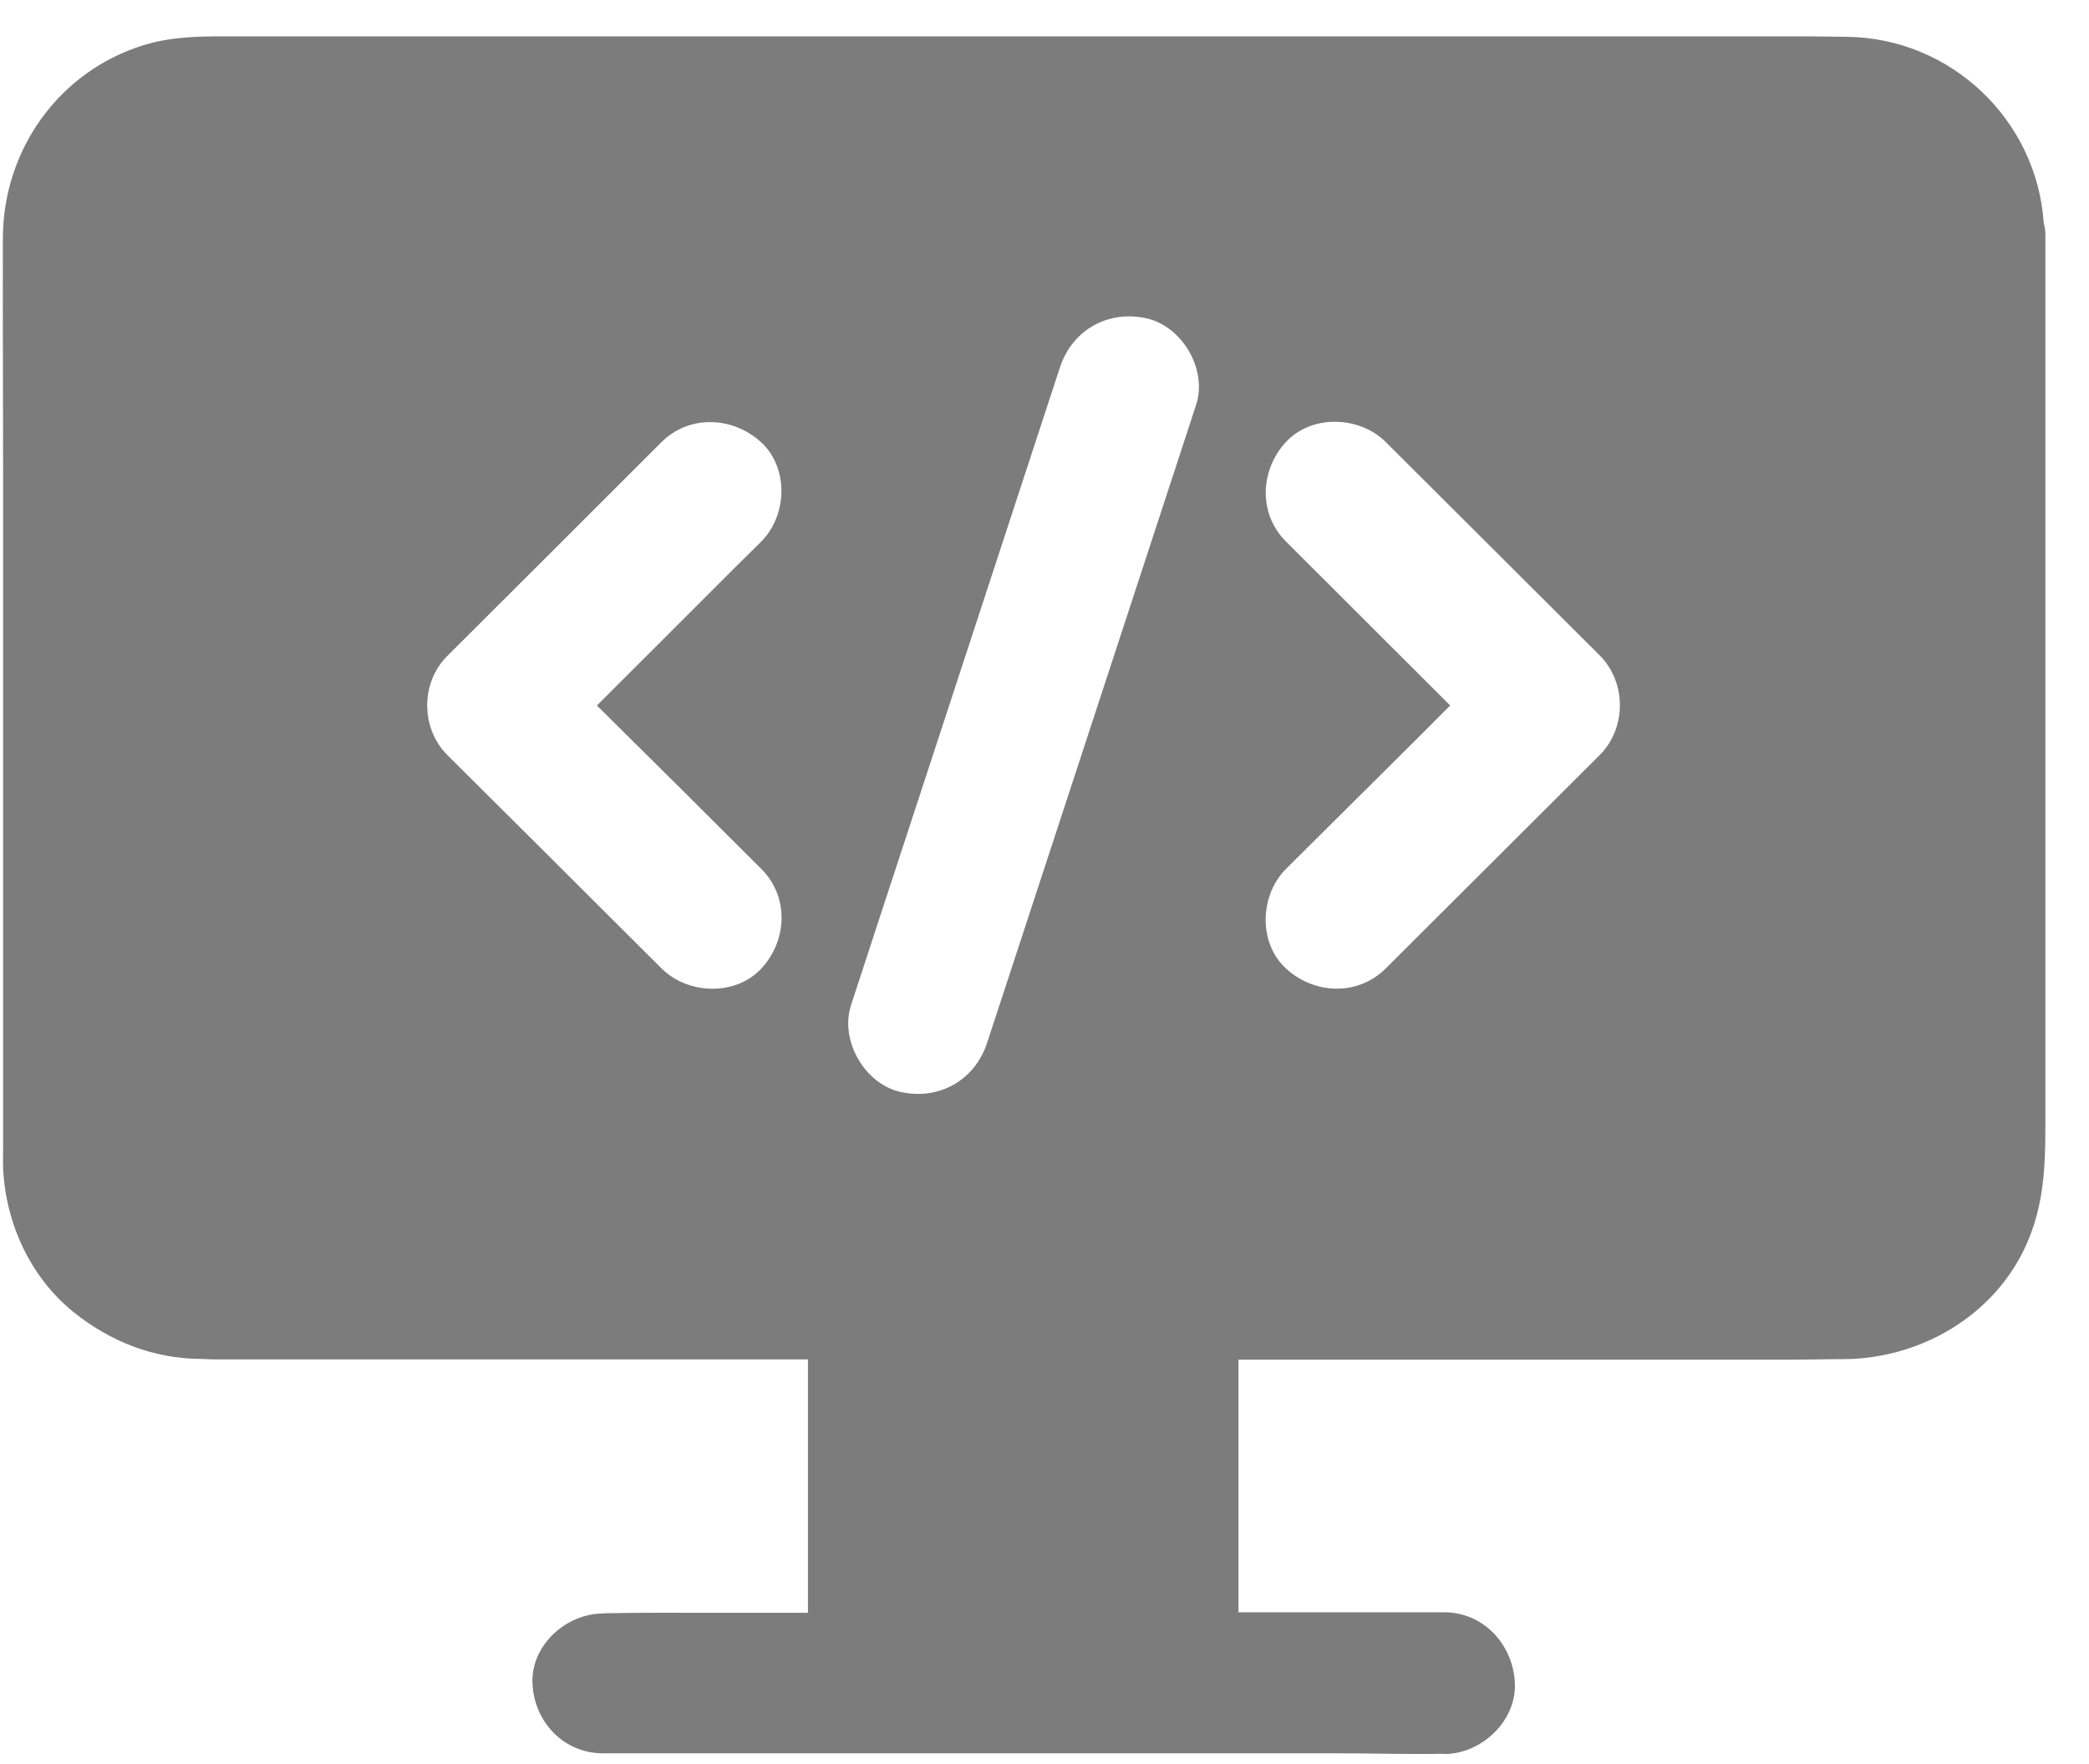 <svg xmlns="http://www.w3.org/2000/svg" width="45" height="38" viewBox="0 0 45 38" fill="none" id="null" class="svg-convert svg-converted"><path d="M44.025 4.806C43.878 2.587 42.028 0.814 39.773 0.793C39.494 0.793 39.22 0.783 38.942 0.783H4.81C4.228 0.783 3.655 0.798 3.087 0.975C1.263 1.541 0.067 3.234 0.062 5.125C0.057 6.828 0.067 8.536 0.067 10.239V24.729C0.067 24.87 0.062 25.017 0.067 25.158C0.118 26.341 0.65 27.509 1.582 28.262C2.373 28.898 3.305 29.267 4.329 29.272C4.415 29.272 4.496 29.282 4.582 29.282H17.404V34.741H15.23C14.495 34.741 13.755 34.736 13.02 34.751C13.01 34.751 13 34.756 12.99 34.756C12.194 34.756 11.434 35.443 11.47 36.262C11.505 37.086 12.139 37.768 12.99 37.768H28.872C29.607 37.768 30.347 37.793 31.082 37.778C31.092 37.778 31.102 37.783 31.112 37.783C31.908 37.783 32.668 37.076 32.633 36.257C32.597 35.433 31.963 34.73 31.112 34.73H26.678V29.288H38.577C38.952 29.288 39.327 29.277 39.707 29.277C41.364 29.272 42.966 28.342 43.65 26.811C44.015 25.997 44.06 25.179 44.06 24.314V5.054C44.06 4.968 44.05 4.887 44.025 4.806L44.025 4.806ZM16.401 18.719C17.004 19.321 16.958 20.261 16.401 20.862C15.843 21.464 14.814 21.423 14.252 20.862L13.674 20.286C12.331 18.947 10.988 17.607 9.64 16.268C9.057 15.687 9.057 14.701 9.64 14.125L10.218 13.549C11.561 12.21 12.904 10.87 14.247 9.526C14.85 8.925 15.787 8.97 16.395 9.526C16.999 10.082 16.958 11.108 16.395 11.669C16.203 11.861 16.005 12.053 15.813 12.245C14.825 13.231 13.851 14.211 12.858 15.197C14.044 16.369 15.225 17.542 16.401 18.719L16.401 18.719ZM25.765 8.723C25.583 9.284 25.395 9.85 25.213 10.411C24.407 12.872 23.602 15.328 22.796 17.79C22.284 19.346 21.777 20.903 21.265 22.459C21.002 23.268 20.232 23.708 19.395 23.521C18.62 23.344 18.088 22.409 18.331 21.656C18.514 21.095 18.701 20.529 18.883 19.968C19.689 17.506 20.495 15.05 21.301 12.589C21.813 11.032 22.319 9.476 22.831 7.919C23.095 7.11 23.865 6.671 24.701 6.858C25.477 7.035 26.014 7.97 25.765 8.723ZM34.462 16.263C34.269 16.455 34.077 16.647 33.884 16.839C32.541 18.179 31.198 19.518 29.85 20.862C29.247 21.464 28.304 21.418 27.701 20.862C27.098 20.306 27.139 19.28 27.701 18.719C27.894 18.527 28.087 18.335 28.279 18.143C29.262 17.163 30.261 16.182 31.239 15.197C30.058 14.019 28.882 12.842 27.701 11.664C27.098 11.063 27.144 10.123 27.701 9.521C28.259 8.92 29.288 8.96 29.85 9.521C30.043 9.713 30.235 9.905 30.428 10.097C31.771 11.437 33.114 12.776 34.462 14.12C35.039 14.701 35.039 15.682 34.462 16.263L34.462 16.263Z" fill="#7C7C7C"></path></svg>